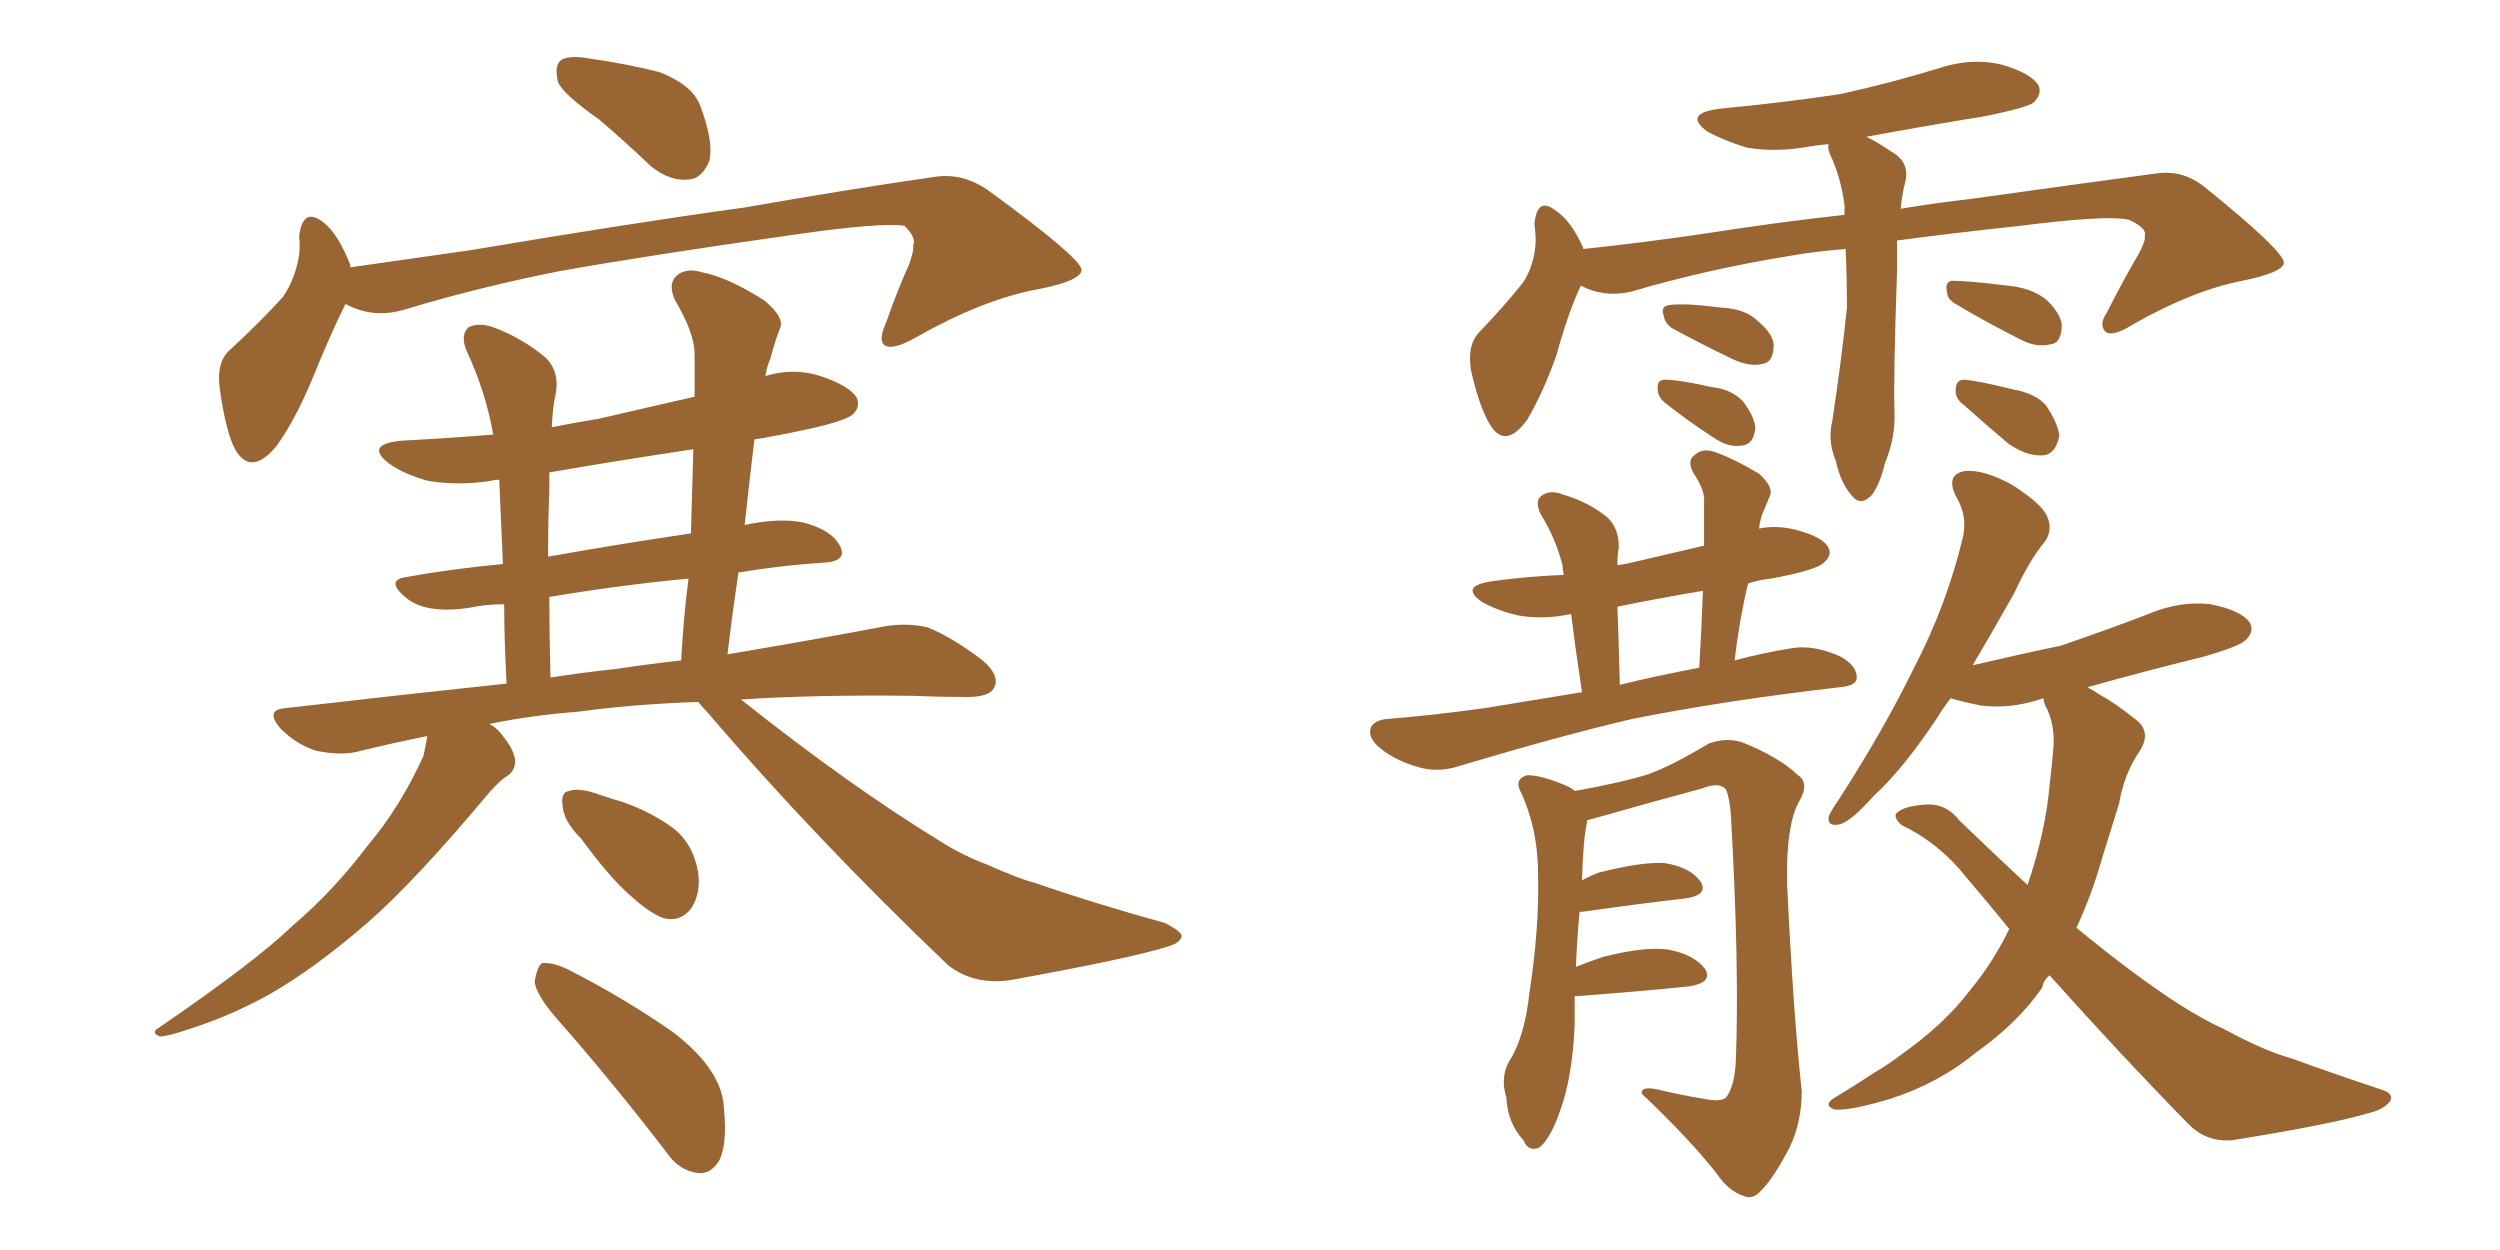 <svg xmlns="http://www.w3.org/2000/svg" xmlns:xlink="http://www.w3.org/1999/xlink" width="300" height="150"><path fill="#996633" padding="10" d="M71.92 14.36L71.92 14.36Q67.53 11.28 66.94 9.81L66.94 9.81Q66.50 7.76 67.38 7.18L67.38 7.18Q68.41 6.59 70.75 7.03L70.75 7.03Q75 7.62 79.10 8.64L79.10 8.64Q82.91 10.11 83.94 12.45L83.94 12.45Q85.69 16.99 85.11 19.34L85.11 19.34Q84.23 21.39 82.76 21.53L82.76 21.53Q80.42 21.83 78.08 19.92L78.08 19.92Q75 16.99 71.92 14.36ZM41.46 36.47L41.46 36.47Q39.70 39.99 37.50 45.41L37.50 45.41Q35.45 50.39 33.11 53.61L33.11 53.61Q29.88 57.42 27.98 53.47L27.98 53.47Q26.95 50.98 26.37 46.58L26.37 46.58Q25.93 43.36 27.69 41.89L27.69 41.89Q31.20 38.67 33.98 35.60L33.98 35.60Q35.45 33.40 35.89 30.62L35.89 30.62Q36.04 29.30 35.89 28.42L35.89 28.42Q36.33 24.61 38.96 26.81L38.96 26.81Q40.58 28.13 42.04 31.79L42.04 31.79Q42.04 31.93 42.04 32.08L42.04 32.08Q49.22 31.05 56.40 30.03L56.40 30.03Q76.46 26.66 89.36 24.90L89.36 24.90Q101.81 22.71 112.06 21.24L112.06 21.24Q115.58 20.65 118.80 23.00L118.80 23.00Q129.64 30.91 129.79 32.37L129.79 32.37Q129.79 33.69 124.51 34.72L124.51 34.72Q118.07 35.89 110.01 40.43L110.01 40.43Q107.23 42.04 106.20 41.46L106.20 41.46Q105.32 40.87 106.35 38.67L106.35 38.67Q107.67 34.86 109.13 31.64L109.13 31.64Q109.72 29.88 109.57 29.44L109.57 29.44Q110.01 28.56 108.54 27.10L108.54 27.10Q105.76 26.66 95.51 28.13L95.51 28.13Q77.93 30.62 67.24 32.52L67.24 32.52Q57.57 34.42 48.34 37.21L48.34 37.21Q44.68 38.23 41.46 36.47ZM83.79 84.23L83.79 84.23Q75.73 84.52 69.43 85.40L69.43 85.40Q63.72 85.84 58.74 86.87L58.74 86.87Q59.77 87.45 60.35 88.33L60.35 88.33Q61.67 89.94 61.82 91.26L61.82 91.26Q61.82 92.58 60.79 93.16L60.79 93.16Q60.06 93.60 58.74 95.07L58.74 95.07Q49.80 105.76 44.09 110.74L44.09 110.74Q37.65 116.31 32.23 119.38L32.23 119.38Q27.69 121.88 23.14 123.34L23.14 123.34Q20.21 124.37 19.19 124.37L19.19 124.37Q18.02 123.93 19.04 123.34L19.04 123.34Q30.62 115.43 35.16 111.04L35.16 111.04Q39.99 106.93 44.09 101.51L44.09 101.51Q48.05 96.83 50.83 90.67L50.83 90.67Q51.12 89.36 51.27 88.33L51.27 88.33Q46.88 89.21 42.77 90.23L42.77 90.23Q40.72 90.67 37.94 90.09L37.94 90.09Q35.60 89.36 33.69 87.45L33.69 87.45Q31.64 85.11 34.42 84.96L34.42 84.96Q48.34 83.35 60.79 82.03L60.79 82.03Q60.50 76.61 60.50 72.51L60.50 72.51Q58.15 72.51 56.25 72.95L56.25 72.95Q51.12 73.68 48.78 71.78L48.78 71.78Q46.29 69.73 48.49 69.29L48.49 69.29Q54.20 68.26 60.35 67.68L60.35 67.68Q60.06 61.23 59.91 57.57L59.91 57.57Q59.33 57.57 58.89 57.71L58.89 57.71Q54.93 58.30 51.42 57.71L51.42 57.71Q48.63 56.98 46.73 55.66L46.73 55.66Q43.65 53.32 48.19 52.88L48.19 52.88Q53.76 52.59 59.18 52.15L59.18 52.15Q58.30 47.02 55.96 42.04L55.96 42.04Q55.22 40.14 56.25 39.26L56.25 39.26Q57.42 38.67 59.18 39.26L59.18 39.26Q62.70 40.58 65.48 42.92L65.48 42.92Q67.24 44.68 66.65 47.46L66.65 47.46Q66.36 48.49 66.21 51.27L66.21 51.27Q69.14 50.68 71.92 50.24L71.92 50.24Q77.49 48.93 83.35 47.61L83.35 47.61Q83.35 44.82 83.35 42.48L83.35 42.48Q83.35 39.99 81.01 36.04L81.01 36.04Q80.13 34.13 81.15 33.11L81.15 33.11Q82.32 32.08 84.23 32.67L84.23 32.67Q87.30 33.25 91.70 36.04L91.70 36.04Q94.19 38.09 93.60 39.40L93.60 39.40Q93.02 40.87 92.43 43.07L92.43 43.07Q91.99 44.09 91.85 45.12L91.85 45.12Q95.21 44.09 98.44 45.12L98.44 45.12Q101.95 46.29 102.83 47.75L102.83 47.75Q103.27 48.93 102.25 49.80L102.25 49.80Q100.93 50.83 93.02 52.29L93.02 52.29Q91.55 52.59 90.53 52.73L90.53 52.73Q89.94 57.57 89.36 62.99L89.36 62.99Q93.60 62.11 96.39 62.70L96.39 62.70Q99.76 63.57 100.78 65.48L100.78 65.48Q101.81 67.38 98.73 67.53L98.73 67.53Q93.90 67.82 88.62 68.70L88.62 68.70Q87.89 73.54 87.30 78.52L87.30 78.52Q98.58 76.61 106.20 75.15L106.20 75.15Q108.98 74.71 111.33 75.29L111.33 75.29Q114.26 76.46 117.92 79.25L117.92 79.25Q120.12 81.15 119.24 82.62L119.24 82.62Q118.65 83.64 116.02 83.64L116.02 83.64Q112.79 83.64 109.57 83.50L109.57 83.50Q97.85 83.35 88.92 83.94L88.92 83.94Q101.81 94.19 112.79 100.93L112.79 100.93Q115.58 102.69 118.36 103.71L118.36 103.71Q122.31 105.47 124.07 105.91L124.07 105.91Q131.25 108.40 139.75 110.74L139.75 110.74Q141.80 111.77 141.80 112.35L141.80 112.35Q141.65 113.09 140.33 113.53L140.33 113.53Q135.79 114.99 121.14 117.63L121.14 117.63Q116.89 118.21 113.82 115.87L113.82 115.87Q97.71 100.49 84.96 85.55L84.96 85.55Q84.23 84.81 83.79 84.23ZM73.97 80.27L73.97 80.27Q77.78 79.69 81.74 79.25L81.74 79.25Q82.03 73.97 82.62 69.43L82.62 69.43Q74.71 70.17 65.92 71.63L65.92 71.63Q65.92 76.03 66.06 81.30L66.06 81.30Q69.87 80.71 73.97 80.27ZM82.91 64.01L82.91 64.01Q83.06 58.74 83.20 53.91L83.20 53.91Q74.41 55.22 65.92 56.69L65.92 56.69Q65.92 57.86 65.92 58.89L65.92 58.89Q65.77 62.40 65.77 66.80L65.77 66.80Q73.97 65.33 82.91 64.01ZM69.73 100.63L69.73 100.63Q67.68 98.58 67.53 96.83L67.53 96.83Q67.24 95.07 68.26 94.92L68.26 94.92Q69.58 94.48 71.92 95.36L71.92 95.36Q73.24 95.80 74.71 96.24L74.71 96.24Q78.08 97.41 80.71 99.32L80.71 99.32Q83.20 101.22 83.79 104.74L83.79 104.74Q84.08 107.08 83.06 108.84L83.06 108.84Q81.74 110.74 79.54 110.16L79.54 110.16Q77.78 109.42 75.88 107.67L75.88 107.67Q73.39 105.62 69.73 100.63ZM67.53 123.05L67.53 123.05L67.53 123.05Q64.31 119.53 64.16 117.77L64.16 117.77Q64.45 116.02 65.04 115.58L65.04 115.58Q66.21 115.43 68.12 116.31L68.12 116.31Q75 119.82 80.86 123.93L80.86 123.93Q86.72 128.47 86.87 133.01L86.87 133.01Q87.30 137.40 86.28 139.31L86.28 139.31Q85.25 140.92 83.79 140.77L83.79 140.77Q81.45 140.48 79.98 138.28L79.98 138.28Q73.68 130.08 67.53 123.05ZM221.48 29.88L221.48 29.88Q217.68 30.18 214.45 30.76L214.45 30.76Q204.64 32.37 195.70 35.01L195.70 35.01Q192.48 35.74 189.70 34.28L189.70 34.28Q188.23 37.35 186.77 42.63L186.77 42.63Q185.16 47.17 183.25 50.39L183.25 50.39Q180.47 54.20 178.56 50.54L178.56 50.54Q177.39 48.34 176.51 44.38L176.51 44.38Q176.07 41.46 177.39 39.99L177.39 39.99Q180.62 36.62 182.81 33.84L182.81 33.84Q184.13 31.79 184.28 29.00L184.28 29.00Q184.28 27.98 184.13 26.95L184.13 26.95Q184.42 23.44 186.77 25.34L186.77 25.34Q188.53 26.51 189.99 29.74L189.99 29.74Q189.99 29.74 189.99 29.88L189.99 29.88Q196.88 29.15 203.91 28.13L203.91 28.13Q213.28 26.66 221.34 25.78L221.34 25.78Q221.34 25.20 221.34 24.61L221.34 24.61Q220.90 21.24 219.58 18.46L219.58 18.46Q219.29 17.72 219.43 17.29L219.43 17.29Q218.12 17.43 217.09 17.58L217.09 17.58Q213.28 18.31 209.62 17.72L209.62 17.72Q206.84 16.85 204.93 15.82L204.93 15.82Q201.86 13.62 206.40 13.04L206.40 13.04Q214.16 12.30 220.90 11.28L220.90 11.28Q226.90 9.96 232.62 8.20L232.62 8.20Q236.57 6.88 240.23 7.76L240.23 7.76Q243.75 8.79 244.63 10.25L244.63 10.25Q245.07 11.28 244.04 12.30L244.04 12.30Q243.31 12.89 238.33 13.92L238.33 13.92Q231.15 15.09 223.97 16.41L223.97 16.41Q225.44 17.14 226.90 18.16L226.90 18.16Q229.39 19.48 228.52 22.27L228.52 22.27Q228.22 23.58 228.08 25.05L228.08 25.05Q232.47 24.32 236.43 23.88L236.43 23.88Q249.02 22.12 258.84 20.80L258.84 20.80Q262.06 20.36 264.70 22.56L264.70 22.56Q273.93 30.03 274.07 31.49L274.07 31.49Q274.07 32.67 269.09 33.69L269.09 33.69Q263.09 34.86 255.91 38.96L255.91 38.96Q253.56 40.43 252.69 39.84L252.69 39.84Q251.81 38.96 252.83 37.50L252.83 37.50Q254.74 33.69 256.64 30.47L256.64 30.47Q257.52 28.86 257.37 28.27L257.37 28.27Q257.67 27.39 255.47 26.37L255.47 26.37Q252.69 25.78 242.43 27.10L242.43 27.10Q234.23 27.98 227.64 28.86L227.64 28.86Q227.64 30.76 227.64 32.67L227.64 32.67Q227.20 45.26 227.34 49.37L227.34 49.37Q227.49 52.44 226.17 55.66L226.17 55.66Q225.59 58.15 224.56 59.47L224.56 59.47Q223.24 60.79 222.22 59.47L222.22 59.47Q220.90 58.01 220.31 55.37L220.31 55.37Q219.29 52.88 219.87 50.54L219.87 50.54Q221.04 42.77 221.63 36.91L221.63 36.91Q221.63 33.40 221.48 29.88ZM200.68 39.40L200.68 39.40Q199.80 38.82 199.66 37.94L199.66 37.94Q199.22 36.77 200.24 36.62L200.24 36.62Q202.00 36.33 206.54 36.91L206.54 36.91Q209.47 37.06 210.94 38.53L210.94 38.53Q212.70 39.99 212.84 41.31L212.84 41.31Q212.84 43.51 211.52 43.65L211.52 43.65Q210.06 44.09 207.86 43.07L207.86 43.07Q204.20 41.31 200.68 39.40ZM199.80 48.34L199.80 48.34Q198.93 47.61 198.93 46.73L198.93 46.73Q198.78 45.56 199.80 45.56L199.80 45.56Q201.42 45.56 205.37 46.44L205.37 46.44Q207.86 46.73 209.18 48.19L209.18 48.19Q210.50 49.95 210.64 51.27L210.64 51.27Q210.50 53.32 209.03 53.47L209.03 53.47Q207.42 53.76 205.52 52.44L205.52 52.44Q202.59 50.54 199.80 48.34ZM234.67 36.47L234.67 36.47Q233.64 35.89 233.64 35.01L233.64 35.01Q233.35 33.84 234.23 33.69L234.23 33.69Q236.13 33.69 240.97 34.28L240.97 34.28Q243.90 34.57 245.65 36.04L245.65 36.04Q247.27 37.65 247.41 38.96L247.41 38.96Q247.41 41.16 246.09 41.31L246.09 41.31Q244.34 41.75 242.43 40.72L242.43 40.72Q238.33 38.67 234.67 36.47ZM235.69 48.63L235.69 48.63Q234.67 47.90 234.67 46.88L234.67 46.88Q234.67 45.56 235.69 45.56L235.69 45.56Q237.45 45.70 241.55 46.73L241.55 46.73Q244.19 47.17 245.51 48.63L245.51 48.63Q246.97 50.83 247.12 52.29L247.12 52.29Q246.68 54.49 245.21 54.64L245.21 54.64Q243.31 54.79 241.11 53.32L241.11 53.32Q238.33 50.98 235.69 48.63ZM189.84 83.06L189.84 83.06Q188.96 77.20 188.53 73.68L188.53 73.68Q185.16 74.41 182.08 73.83L182.08 73.83Q179.59 73.24 177.83 72.22L177.83 72.22Q175.05 70.31 179.15 69.73L179.15 69.73Q183.54 69.14 187.65 68.99L187.65 68.99Q187.50 68.26 187.50 67.82L187.50 67.82Q186.62 64.45 184.86 61.67L184.86 61.67Q184.13 60.06 185.01 59.47L185.01 59.47Q186.04 58.74 187.50 59.33L187.50 59.33Q190.58 60.21 192.92 62.11L192.92 62.11Q194.38 63.57 194.24 65.92L194.24 65.92Q194.09 66.36 194.09 67.82L194.09 67.82Q195.12 67.68 195.70 67.53L195.70 67.53Q200.10 66.50 204.49 65.48L204.49 65.48Q204.49 62.55 204.49 60.21L204.49 60.21Q204.64 58.89 203.17 56.69L203.17 56.69Q202.44 55.22 203.32 54.64L203.32 54.64Q204.20 53.76 205.66 54.20L205.66 54.20Q207.86 54.93 211.08 56.84L211.08 56.84Q212.84 58.45 212.40 59.47L212.40 59.47Q212.11 60.21 211.67 61.23L211.67 61.23Q211.23 62.11 211.08 63.43L211.08 63.43Q213.13 62.99 215.48 63.57L215.48 63.57Q218.85 64.45 219.43 65.77L219.43 65.77Q219.87 66.65 218.85 67.53L218.85 67.53Q217.97 68.41 212.55 69.43L212.55 69.43Q211.08 69.58 209.77 70.02L209.77 70.02Q208.74 74.27 208.15 79.25L208.15 79.25Q211.38 78.37 215.04 77.78L215.04 77.78Q217.68 77.34 220.90 78.81L220.90 78.81Q222.95 79.98 222.80 81.45L222.80 81.45Q222.66 82.32 220.75 82.47L220.75 82.47Q206.84 84.08 195.85 86.28L195.85 86.28Q187.65 88.18 175.34 91.85L175.34 91.85Q172.85 92.72 170.51 92.14L170.51 92.14Q167.72 91.41 165.82 89.94L165.82 89.94Q164.06 88.62 164.50 87.30L164.50 87.30Q164.94 86.43 166.41 86.28L166.41 86.28Q171.97 85.84 178.27 84.96L178.27 84.96Q180.91 84.52 189.84 83.06ZM194.38 82.18L194.38 82.18Q198.49 81.15 203.91 80.13L203.91 80.13Q204.20 75.29 204.35 70.90L204.35 70.90Q199.07 71.78 194.09 72.80L194.09 72.80Q194.24 76.76 194.38 82.18ZM188.96 119.53L188.96 119.53Q188.96 121.14 188.96 123.05L188.96 123.05Q188.67 129.35 187.21 133.30L187.21 133.30Q186.04 136.67 184.72 137.70L184.72 137.70Q183.40 138.28 182.81 136.82L182.81 136.82Q180.91 134.77 180.76 131.69L180.76 131.69Q180.03 129.35 181.05 127.44L181.05 127.44Q182.96 124.51 183.54 119.09L183.54 119.09Q184.72 111.33 184.57 105.03L184.57 105.03Q184.57 99.32 182.37 94.78L182.37 94.78Q181.79 93.46 183.25 93.02L183.25 93.02Q185.16 93.02 188.38 94.48L188.38 94.48Q188.82 94.78 188.96 94.92L188.96 94.92Q194.68 93.90 197.90 92.87L197.90 92.87Q200.68 91.85 205.08 89.21L205.08 89.21Q207.13 88.48 209.03 89.06L209.03 89.06Q213.43 90.82 215.77 93.02L215.77 93.02Q217.24 94.04 215.77 96.39L215.77 96.39Q214.31 99.32 214.45 106.05L214.45 106.05Q215.19 121.58 216.21 130.96L216.21 130.96Q216.21 134.62 214.75 137.70L214.75 137.70Q212.84 141.36 211.38 142.82L211.38 142.82Q210.35 143.99 209.33 143.55L209.33 143.55Q207.42 142.97 205.96 140.77L205.96 140.77Q202.73 136.67 197.02 131.25L197.02 131.25Q196.88 130.22 199.22 130.81L199.22 130.81Q201.71 131.40 204.35 131.84L204.35 131.84Q206.54 132.28 207.13 131.69L207.13 131.69Q208.15 130.37 208.30 127.29L208.30 127.29Q208.74 116.02 207.71 97.85L207.71 97.85Q207.57 95.80 207.13 94.78L207.13 94.78Q206.40 93.75 204.20 94.63L204.20 94.63Q198.19 96.24 192.04 98.00L192.04 98.00Q191.02 98.29 190.43 98.44L190.43 98.44Q190.43 98.58 190.43 98.73L190.43 98.73Q189.99 100.63 189.84 105.62L189.84 105.62Q190.72 105.18 191.75 104.74L191.75 104.74Q196.88 103.42 199.66 103.56L199.66 103.56Q202.73 104.00 204.05 105.76L204.05 105.76Q205.08 107.37 202.29 107.81L202.29 107.81Q197.02 108.40 189.84 109.42L189.84 109.42Q189.70 109.42 189.55 109.42L189.55 109.42Q189.26 112.35 189.11 116.02L189.11 116.02Q190.58 115.43 192.33 114.84L192.33 114.84Q197.46 113.53 200.24 113.96L200.24 113.96Q203.32 114.55 204.64 116.31L204.64 116.31Q205.52 117.92 202.73 118.36L202.73 118.36Q197.02 118.95 189.40 119.53L189.40 119.53Q189.11 119.53 188.96 119.53ZM245.95 117.04L245.95 117.04L245.95 117.04Q245.21 117.63 245.07 118.51L245.07 118.51Q242.14 122.75 237.16 126.27L237.16 126.27Q232.76 129.93 226.90 131.84L226.90 131.84Q222.07 133.30 220.17 133.15L220.17 133.15Q218.55 132.57 220.46 131.54L220.46 131.54Q222.66 130.22 224.85 128.76L224.85 128.76Q226.61 127.73 227.93 126.71L227.93 126.71Q233.35 122.90 236.43 118.80L236.43 118.80Q239.21 115.43 241.11 111.47L241.11 111.47Q238.62 108.40 235.99 105.32L235.99 105.32Q232.76 101.22 228.22 99.02L228.22 99.02Q227.34 98.29 227.49 97.71L227.49 97.71Q228.22 96.68 231.45 96.53L231.45 96.53Q233.64 96.53 235.11 98.44L235.11 98.44Q239.36 102.54 243.31 106.20L243.31 106.20Q245.51 99.61 245.95 94.19L245.95 94.19Q246.24 91.85 246.39 89.94L246.39 89.94Q246.68 86.87 245.36 84.52L245.36 84.52Q245.21 83.94 245.21 83.79L245.21 83.79Q241.41 85.11 237.74 84.67L237.74 84.67Q235.55 84.23 234.08 83.79L234.08 83.79Q233.06 85.11 232.47 86.13L232.47 86.13Q228.37 92.29 224.85 95.51L224.85 95.51Q222.22 98.44 220.90 98.88L220.90 98.88Q219.29 99.32 219.43 98.00L219.43 98.00Q219.73 97.27 220.75 95.80L220.75 95.80Q226.03 87.60 229.69 80.13L229.69 80.13Q233.64 72.51 235.55 64.45L235.55 64.45Q236.13 61.82 234.67 59.47L234.67 59.47Q233.50 56.98 235.69 56.54L235.69 56.54Q237.89 56.25 241.41 58.15L241.41 58.15Q245.07 60.50 245.65 61.96L245.65 61.96Q246.39 63.57 245.36 65.04L245.36 65.04Q243.60 67.09 241.70 71.19L241.70 71.19Q239.06 75.88 236.72 79.83L236.72 79.83Q242.29 78.52 247.27 77.49L247.27 77.49Q252.83 75.59 257.81 73.68L257.81 73.68Q261.62 72.07 265.28 72.51L265.28 72.51Q268.95 73.24 269.97 74.71L269.97 74.71Q270.56 75.73 269.53 76.76L269.53 76.76Q268.95 77.49 264.40 78.81L264.40 78.81Q257.23 80.57 250.49 82.47L250.49 82.47Q251.07 82.76 251.95 83.35L251.95 83.35Q253.86 84.38 256.20 86.28L256.20 86.28Q258.25 87.74 256.79 90.09L256.79 90.09Q254.88 92.87 254.30 96.39L254.30 96.39Q253.27 99.76 252.25 102.98L252.25 102.98Q251.07 107.23 249.17 111.33L249.17 111.33Q255.91 116.89 261.33 120.41L261.33 120.41Q264.55 122.46 266.89 123.49L266.89 123.49Q271.73 126.12 274.95 127.00L274.95 127.00Q280.22 128.91 285.94 130.81L285.94 130.81Q287.26 131.25 286.82 132.13L286.82 132.13Q286.08 133.15 284.18 133.59L284.18 133.59Q279.79 134.91 267.92 136.82L267.92 136.82Q264.70 137.11 262.50 134.77L262.50 134.77Q254.74 126.86 245.95 117.04Z"/></svg>
